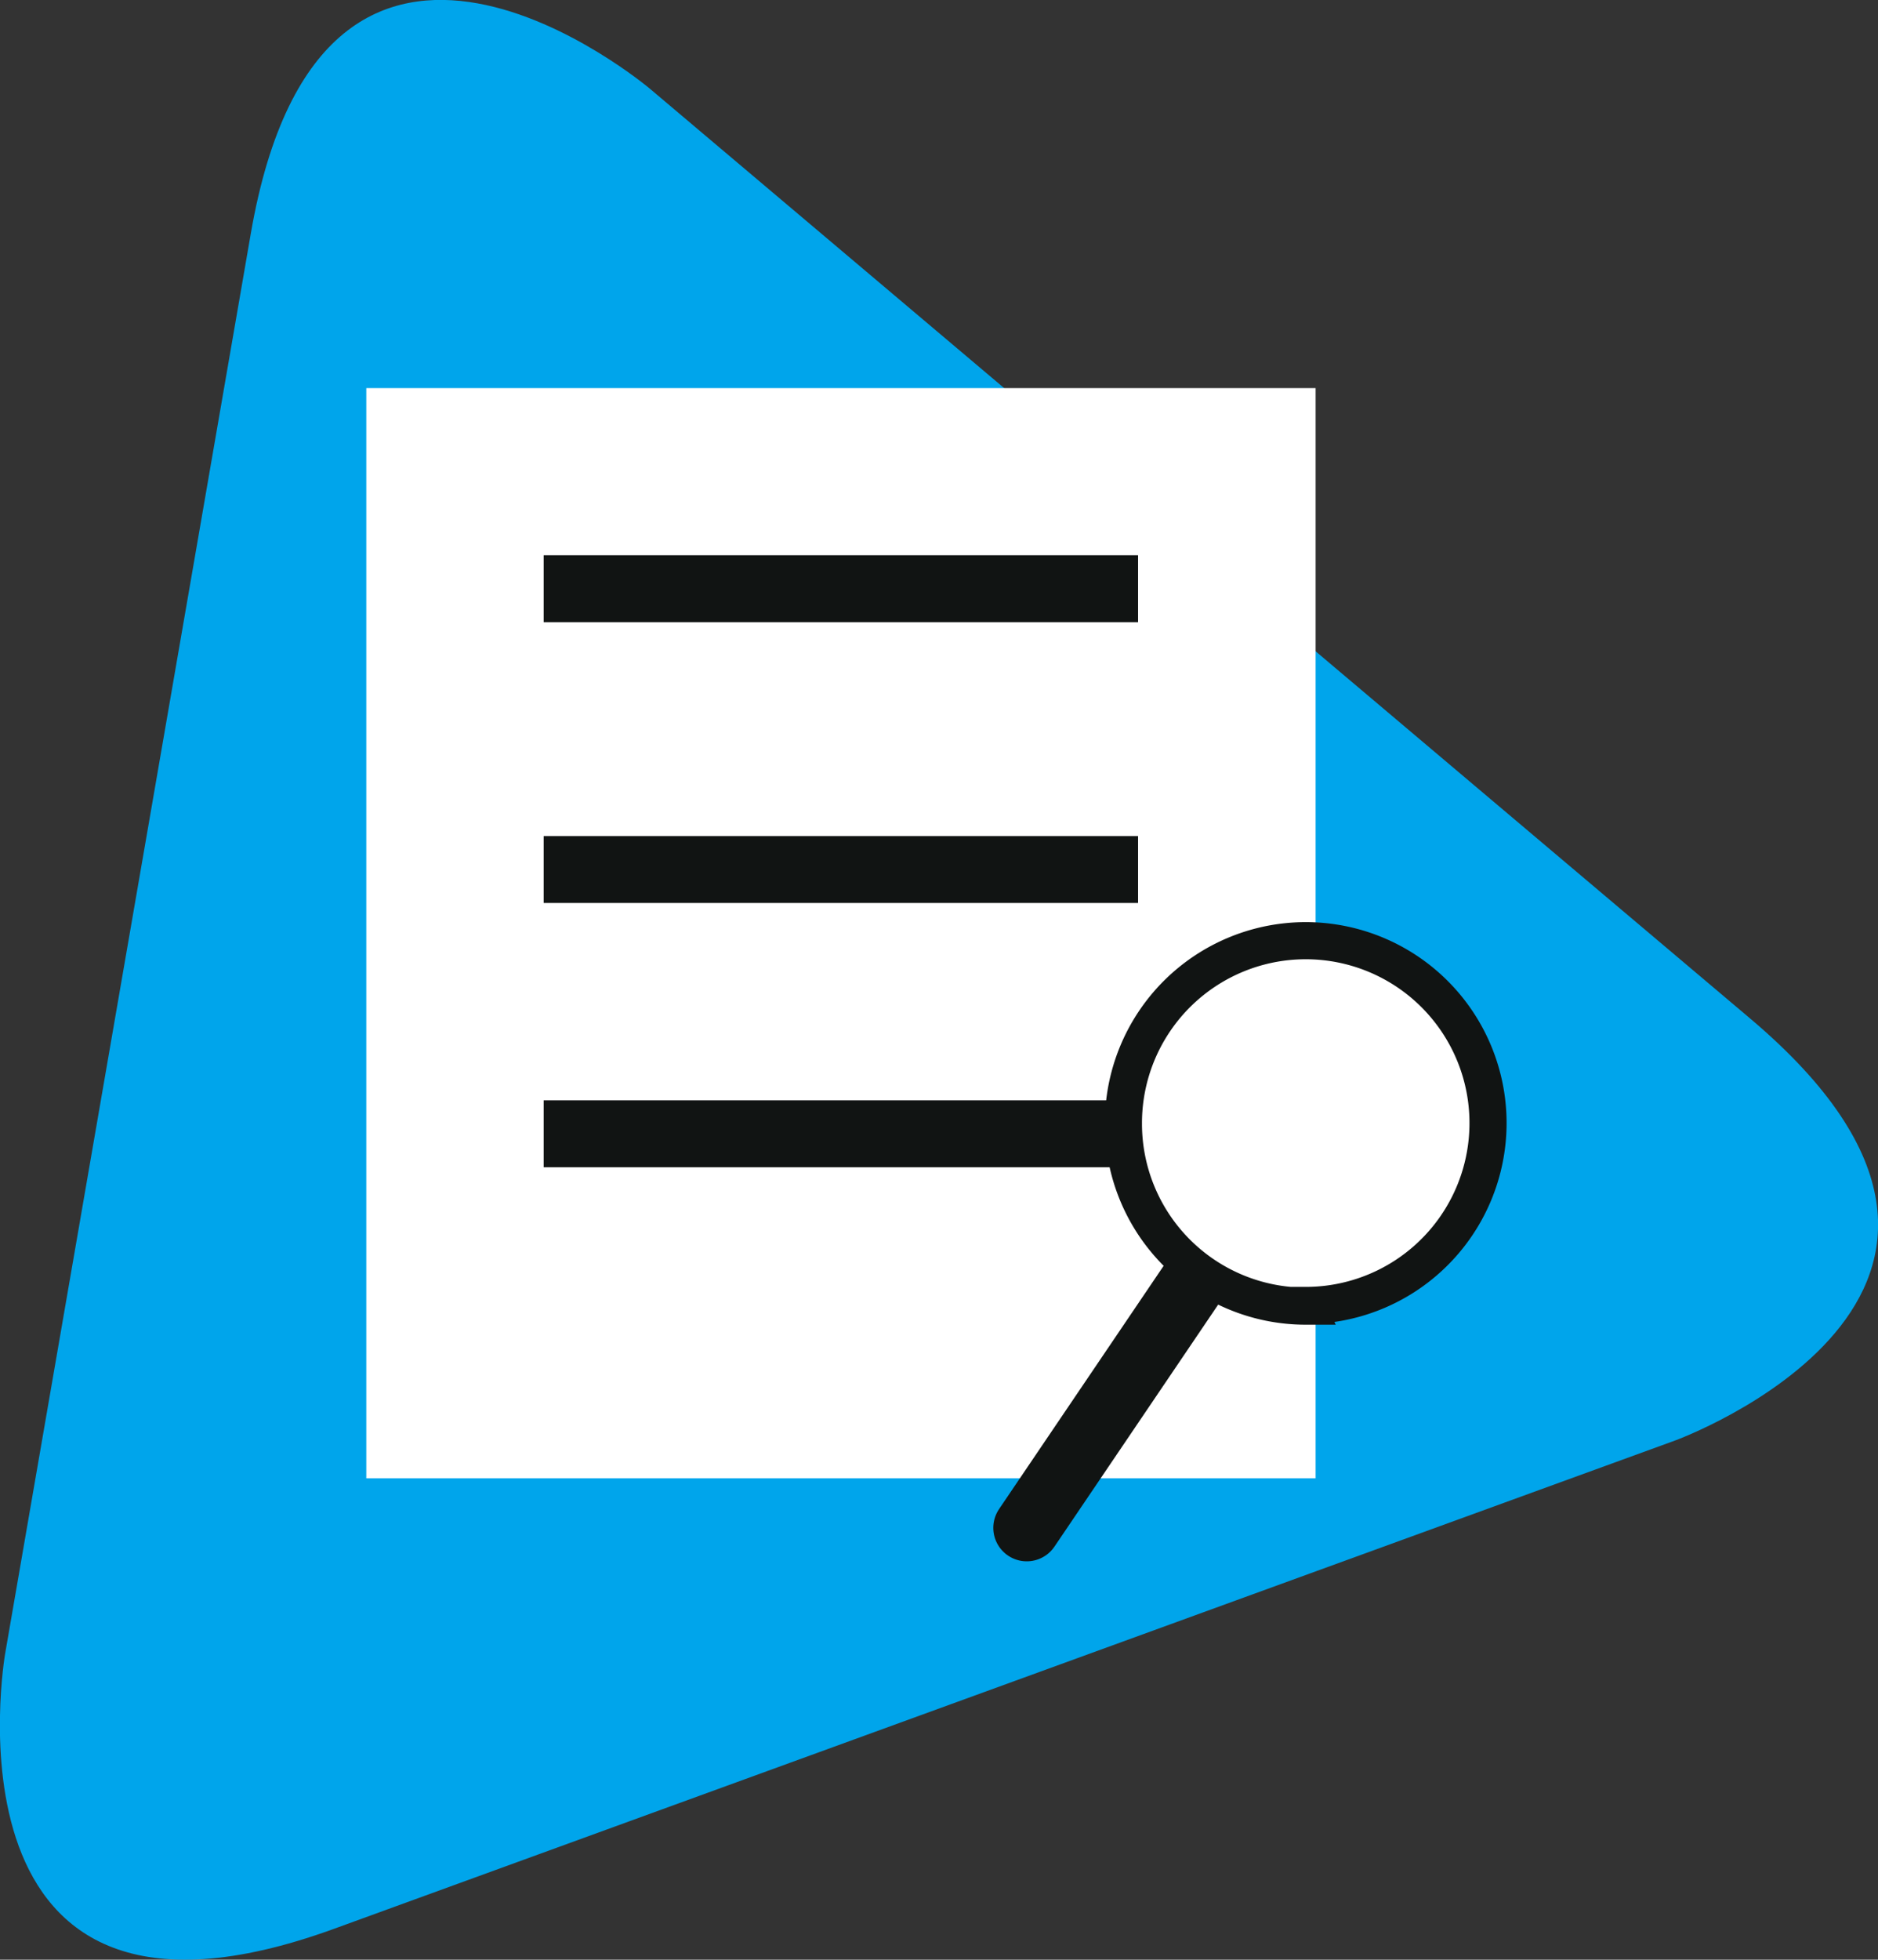 <svg id="Ebene_1" data-name="Ebene 1" xmlns="http://www.w3.org/2000/svg" viewBox="0 0 110.33 115.08"><rect x="0" y="0" width="110.33" height="115.08" fill="#333333" stroke="none"/><defs><style>.cls-1{fill:#00a5eb;}.cls-2{fill:#fff;}.cls-3,.cls-4,.cls-5{fill:none;stroke:#111413;}.cls-3,.cls-4{stroke-width:3.93px;}.cls-4{stroke-linecap:round;}.cls-5{stroke-width:2.18px;}</style></defs><path class="cls-1" d="M38.18,5.21S19-11,14.73,13.74L.3,97.12S-4,121.85,19.61,113.27l78.8-28.68S122,76,102.82,59.81L38.18,5.21Z"/><polygon class="cls-2" points="21.52 22.79 21.52 86.81 77.29 86.81 77.29 22.79 21.52 22.79 21.52 22.79"/><path class="cls-3" d="M31.94,34.57H66.86M31.94,51.06H66.86M31.94,66.58H66.86"/><line class="cls-4" x1="60.32" y1="89.72" x2="70.5" y2="74.68"/><path class="cls-2" d="M76.69,76.66A10.71,10.71,0,1,0,66,66a10.71,10.71,0,0,0,10.71,10.7Z"/><path class="cls-5" d="M76.69,76.66A10.71,10.71,0,1,0,66,66a10.71,10.71,0,0,0,10.71,10.7Z"/></svg>